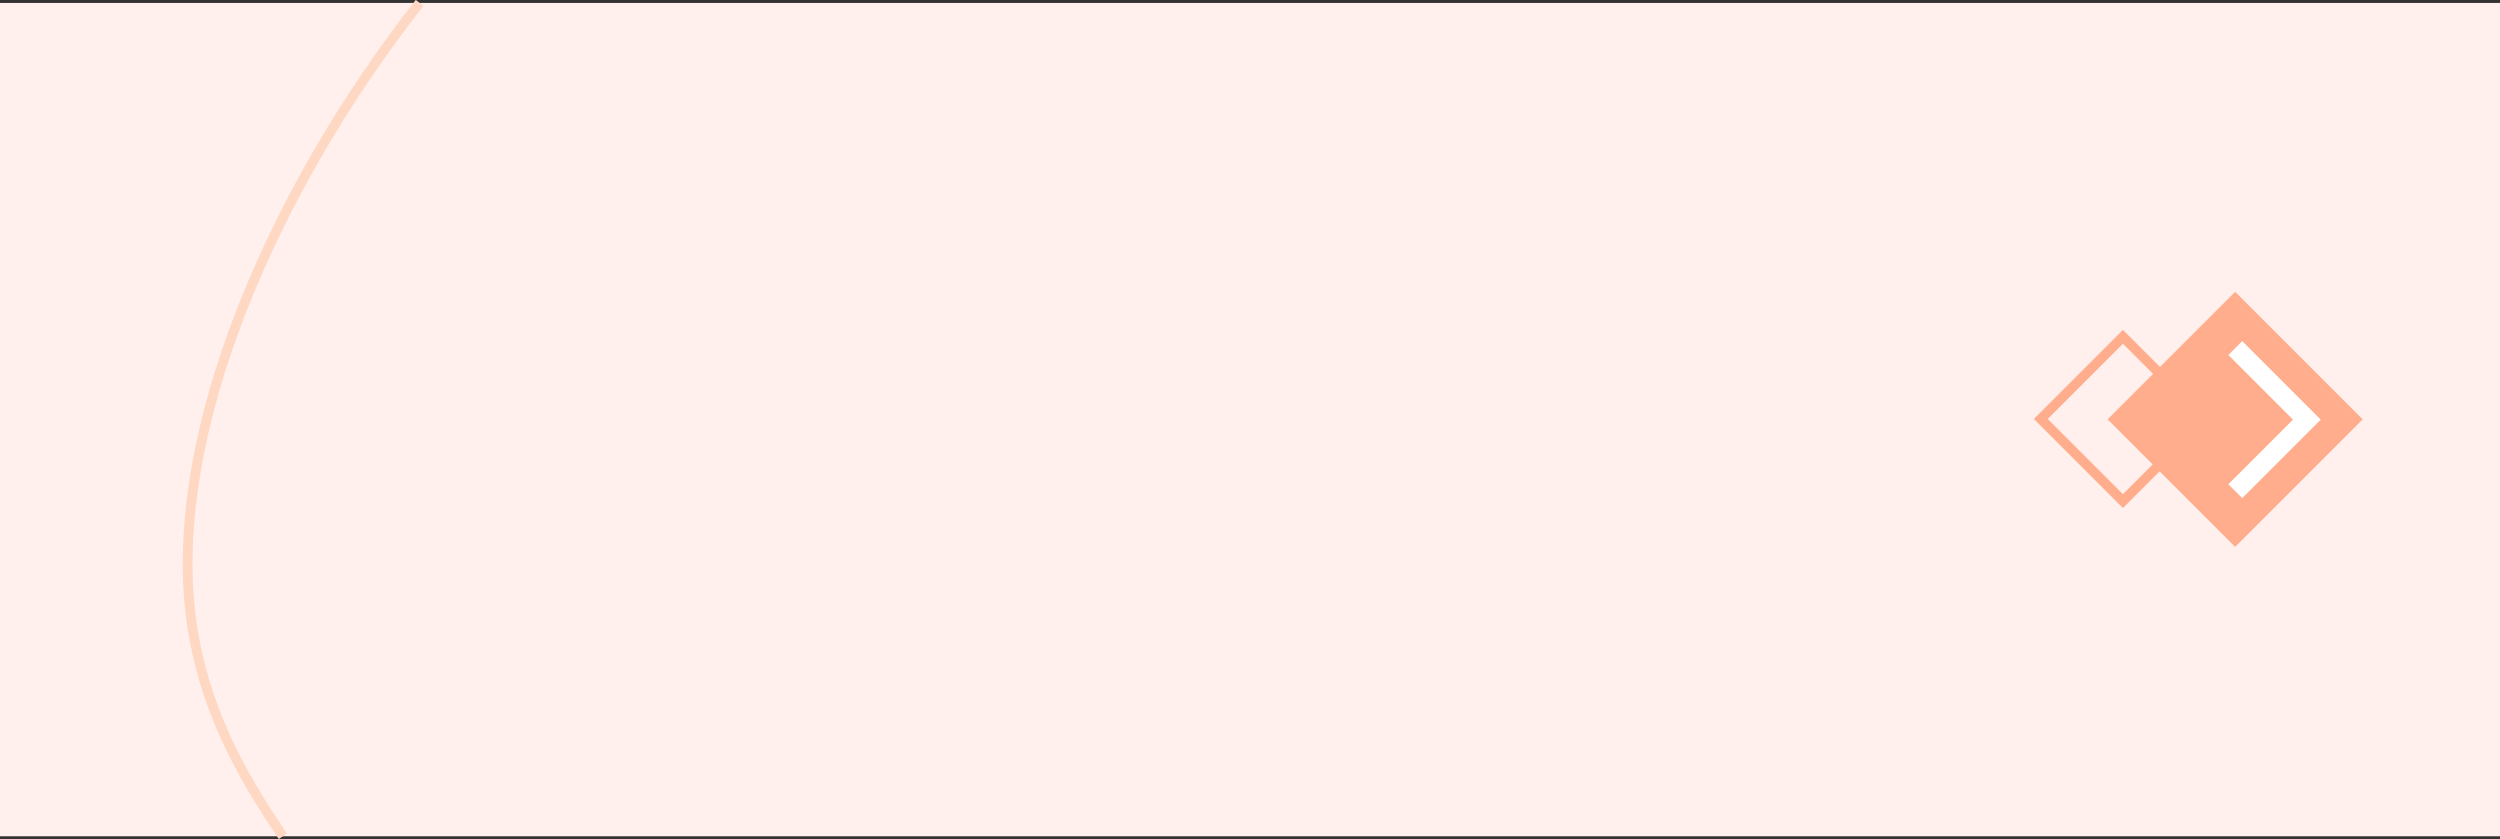 <?xml version="1.0" encoding="utf-8"?>
<!-- Generator: Adobe Illustrator 26.0.2, SVG Export Plug-In . SVG Version: 6.00 Build 0)  -->
<svg version="1.1" id="レイヤー_1" xmlns="http://www.w3.org/2000/svg" xmlns:xlink="http://www.w3.org/1999/xlink" x="0px"
	 y="0px" viewBox="0 0 510 171.2" style="enable-background:new 0 0 510 171.2;" xml:space="preserve">
<rect x="0" y="0" width="510" height="171.2" fill="#333333" stroke="none"/>
<style type="text/css">
	.st0{fill:#FFF0ED;}
	.st1{fill-rule:evenodd;clip-rule:evenodd;fill:#FFAD8C;}
	.st2{fill-rule:evenodd;clip-rule:evenodd;fill:none;stroke:#FFFFFF;stroke-width:4;stroke-miterlimit:10;}
	.st3{fill:none;stroke:#FFD8C4;stroke-width:2;stroke-miterlimit:10;}
	.st4{fill-rule:evenodd;clip-rule:evenodd;fill:none;stroke:#FFAD8C;stroke-width:2;stroke-miterlimit:10;}
</style>
<g>
	<rect y="0.6" class="st0" width="510" height="170"/>
</g>
<g>
	
		<rect x="437.6" y="67.2" transform="matrix(0.707 0.707 -0.707 0.707 194.1 -297.364)" class="st1" width="36.8" height="36.8"/>
	<polyline class="st2" points="456,71 470.6,85.6 456,100.2 	"/>
</g>
<g>
	<path class="st3" d="M57.7,170.6c-8.8-13-16.3-26.5-18.7-44.3C34,88.5,55.6,38.8,85.6,0.6"/>
</g>
<rect x="421.2" y="73.7" transform="matrix(0.707 0.707 -0.707 0.707 187.396 -281.179)" class="st4" width="23.7" height="23.7"/>
</svg>

